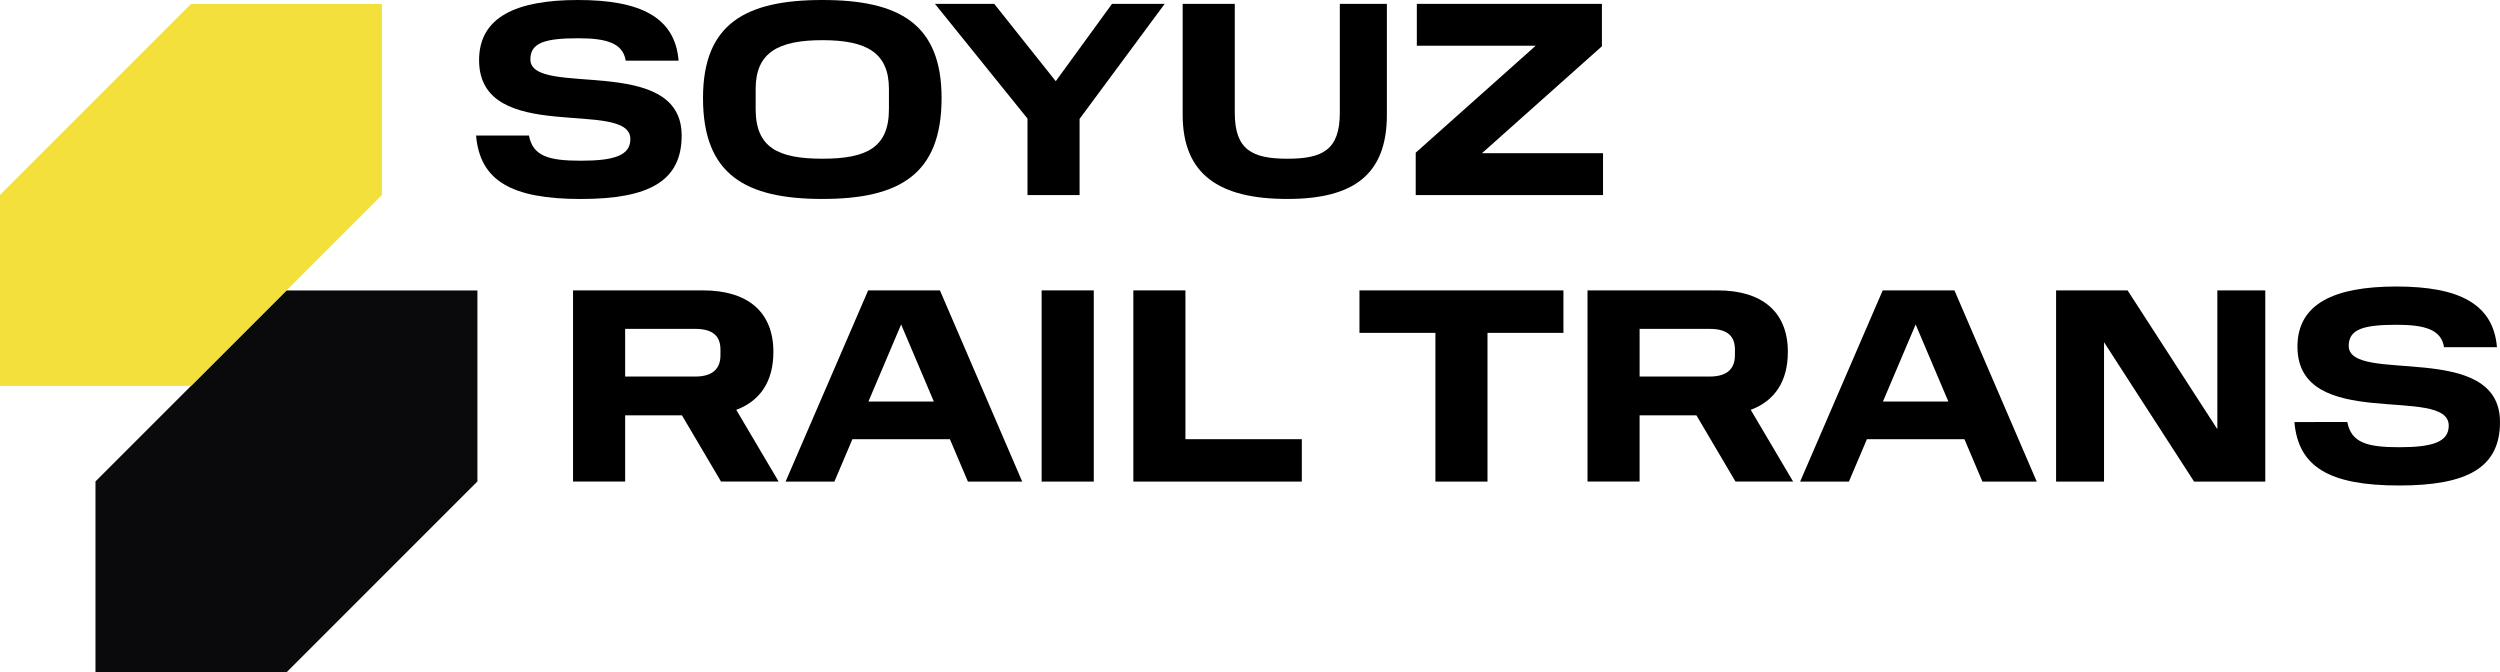 <?xml version="1.0" encoding="UTF-8"?> <svg xmlns="http://www.w3.org/2000/svg" viewBox="0 0 2230.81 600"><defs><style>.cls-1{fill:#0a0a0d;}.cls-2{fill:#f3e03b;}</style></defs><g id="Слой_2" data-name="Слой 2"><g id="Слой_1-2" data-name="Слой 1"><polygon class="cls-1" points="255.61 259.19 85.2 429.6 85.2 600 255.61 600 426.01 429.6 426.01 259.19 255.61 259.19"></polygon><path d="M472,120.91c3.46,18.29,17.31,22.5,46.23,22.5,29.92,0,44.26-4.7,44.26-19.29,0-36.84-135,6.43-135-70.47C427.52,15.33,460.41,0,515.79,0c55.63,0,86.54,15.33,89.75,54.15H558.32c-2.47-16.07-17.8-20-42.53-20-29.42,0-42.53,4-42.53,18.79,0,34.86,135-5.69,135,68,0,40.55-28.92,56.62-90,56.62-62.3,0-90-16.57-93.46-56.62Z"></path><path d="M733.88,0C802.37,0,840.2,21.26,840.2,87.53c0,68.24-37.83,90-106.32,90-68.74,0-106.57-21.76-106.57-90C627.31,21.26,665.14,0,733.88,0Zm59.34,79.37c0-32.39-20-43.52-59.34-43.52-39.56,0-59.59,11.13-59.59,43.52v18c0,34.37,20,44.25,59.59,44.25,39.31,0,59.34-9.88,59.34-44.25Z"></path><path d="M834.28,3.46h52.91l54.89,69,50.19-69h47L963.34,106.07v68H916.86V105.82Z"></path><path d="M1055.33,3.46h46.49v97.17c0,33.13,15.57,41,47,41s46.73-7.91,46.73-41V3.46h42v98.9c0,53.41-29.67,75.17-88.77,75.17-60.82,0-93.46-21.76-93.46-75.17Z"></path><path d="M1370.34,40.8H1264.27V3.46h165.16V41.29l-107.06,95.44h108.05v37.34H1263.28V136.24Z"></path><path d="M627.3,259.12c40.06,0,62.81,19.29,62.81,54.89,0,26.46-11.87,43.77-33.14,51.68l37.83,64H643.38l-34.87-59.1H557.83v59.1H511.34V259.12ZM642.88,312c0-11.37-5.93-18.54-22.5-18.54H557.83V336h62.55c16.32,0,22.5-7.67,22.5-19Z"></path><path d="M838.72,259.12l73.43,170.61H863.69L847.62,391.9h-87l-16.07,37.83H701l73.68-170.61Zm-5.44,99.15L804.1,289.53l-29.17,68.74Z"></path><path d="M976,259.12V429.73H929.47V259.12Z"></path><path d="M1057.79,259.12V391.9h103.85v37.83H1011.31V259.12Z"></path><path d="M1213.08,297V259.12h182V297h-67.75V429.73h-46.48V297Z"></path><path d="M1532.54,259.12c40.06,0,62.8,19.29,62.8,54.89,0,26.46-11.87,43.77-33.13,51.68l37.83,64h-51.43l-34.86-59.1h-50.69v59.1h-46.48V259.12ZM1548.12,312c0-11.37-5.94-18.54-22.5-18.54h-62.56V336h62.56c16.32,0,22.5-7.67,22.5-19Z"></path><path d="M1744,259.12l73.43,170.61h-48.46l-16.07-37.83h-87l-16.07,37.83h-43.52l73.68-170.61Zm-5.44,99.15-29.18-68.74-29.17,68.74Z"></path><path d="M1877.48,305.36V429.73H1834.7V259.12h63.79L1978.6,383V259.12h42.77V429.73h-63.54Z"></path><path d="M2094.57,376.57c3.46,18.29,17.31,22.5,46.24,22.5,29.92,0,44.26-4.7,44.26-19.29,0-36.84-135,6.43-135-70.47,0-38.32,32.88-53.65,88.27-53.65,55.63,0,86.53,15.33,89.75,54.15h-47.23c-2.47-16.07-17.8-20-42.52-20-29.43,0-42.53,4-42.53,18.79,0,34.86,135-5.69,135,68,0,40.55-28.93,56.62-90,56.62-62.31,0-90-16.57-93.46-56.62Z"></path><polygon class="cls-2" points="170.41 3.58 0 173.99 0 344.39 170.41 344.39 340.81 173.99 340.81 173.99 340.81 3.58 170.41 3.58"></polygon></g></g></svg> 